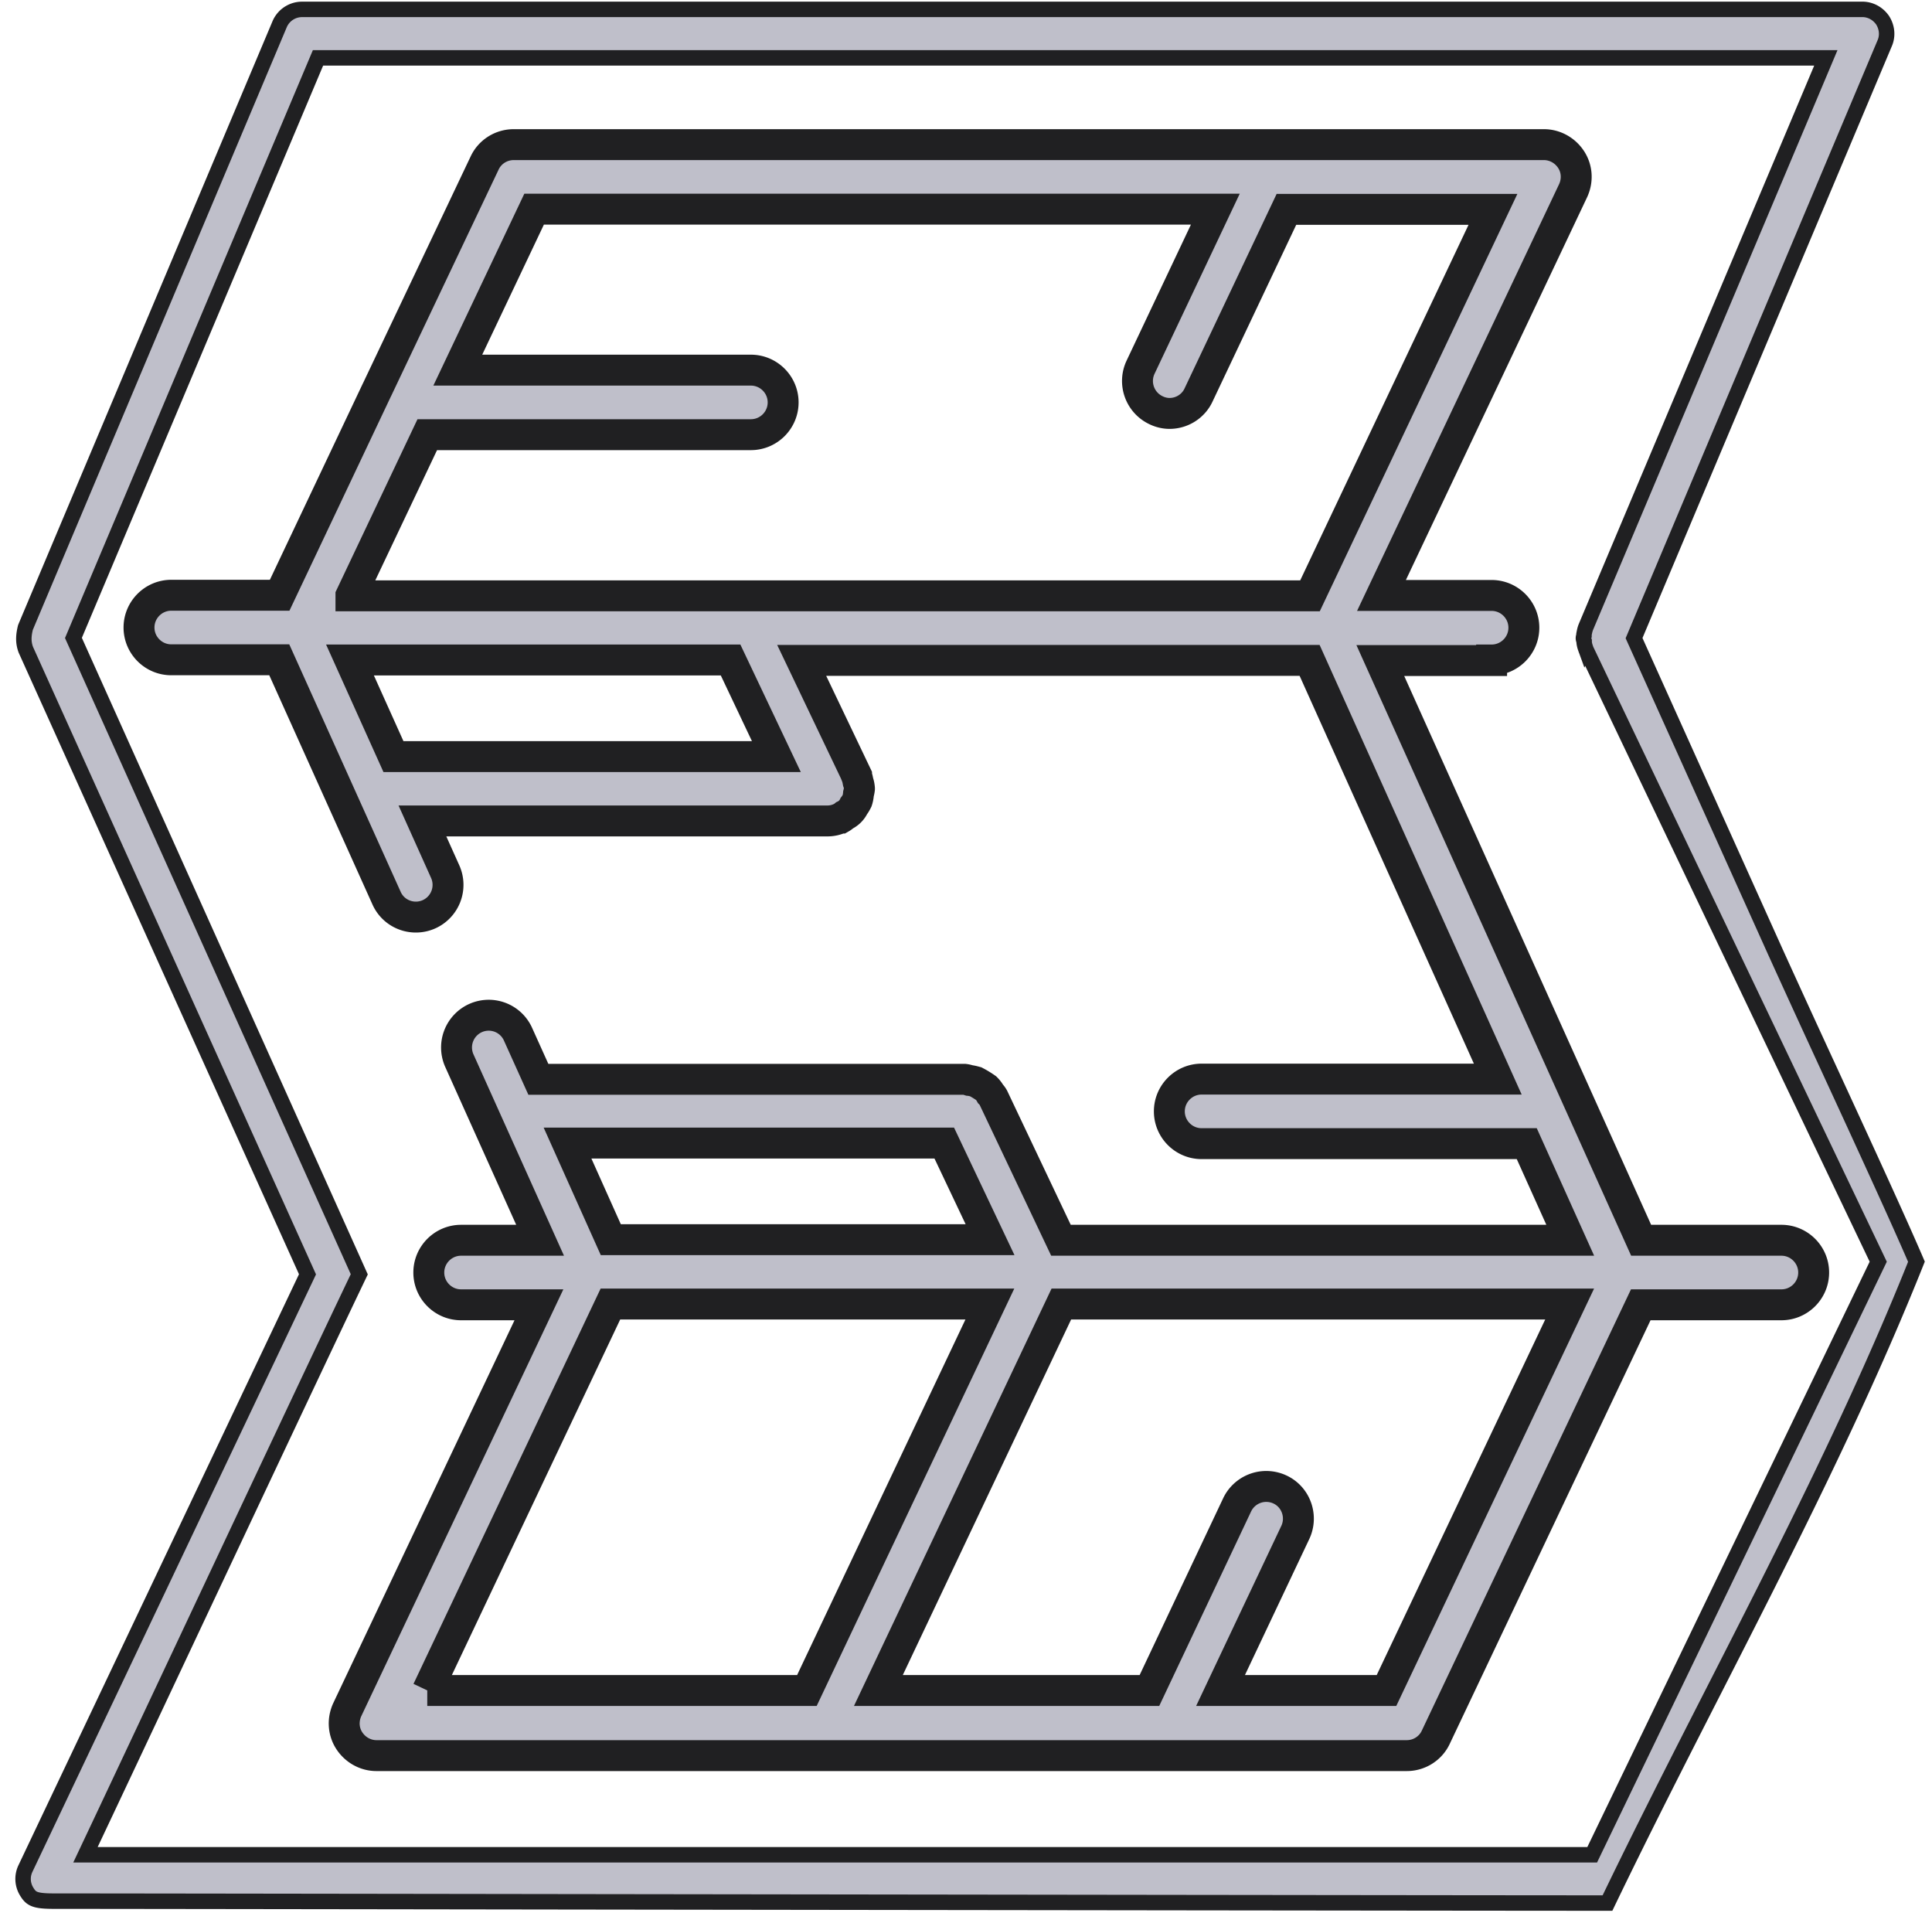 <?xml version="1.0" encoding="UTF-8"?>
<svg xmlns="http://www.w3.org/2000/svg" width="100" height="99" fill="none">
  <path d="M77.205 34.155c.92 0 1.67-.75 1.67-1.67 0-.92-.75-1.67-1.67-1.67h-5.7l9.92-20.95c.24-.52.21-1.12-.1-1.6s-.84-.78-1.41-.78h-53.33c-.64 0-1.23.37-1.5.95l-5.55 11.69-.03.06-5.03 10.62h-5.61c-.92 0-1.67.75-1.67 1.67 0 .92.75 1.67 1.67 1.67h5.59l5.56 12.35c.38.83 1.36 1.19 2.19.82a1.67 1.67 0 00.85-2.18l-1.19-2.65h20.96c.23 0 .46-.05.67-.15h.03c.07-.04.13-.09.19-.14.21-.1.38-.27.48-.48.07-.09.12-.18.17-.28.04-.12.06-.24.07-.36.02-.08.04-.16.05-.25v-.03c-.01-.11-.03-.22-.07-.33-.02-.11-.04-.21-.08-.31v-.03l-2.84-5.95h26.29l9.74 21.67h-15.33c-.92 0-1.67.75-1.67 1.67 0 .92.75 1.67 1.67 1.67h16.83l2.25 5h-26.36l-3.5-7.38a.951.951 0 00-.15-.2c-.06-.11-.14-.21-.22-.29a4.86 4.86 0 00-.54-.33c-.11-.03-.22-.06-.33-.07-.09-.03-.17-.05-.26-.06h-22.05l-1.06-2.35a1.663 1.663 0 00-2.19-.82 1.67 1.67 0 00-.85 2.18l4.19 9.32h-4.09c-.92 0-1.67.75-1.67 1.67 0 .92.75 1.67 1.67 1.67h4.03l-9.92 20.95c-.24.52-.21 1.12.1 1.6s.84.78 1.41.78h53.33c.64 0 1.23-.37 1.5-.95l10.61-22.38h7.28c.92 0 1.67-.75 1.67-1.67 0-.92-.75-1.67-1.67-1.67h-7.26l-13.5-30h5.76v-.03zm-28.33 25l2.37 5h-19.63l-2.24-5h19.5zm-26.75 28.33l9.47-20h19.64l-9.47 20h-19.65.01zm49.64 0h-8.59l3.87-8.18c.39-.83.04-1.83-.79-2.22a1.67 1.67 0 00-2.22.79l-4.54 9.61h-14.03l9.47-20h26.31l-9.48 20zm-51.4-48.33l-2.25-5h19.7l2.37 5h-19.82zm-2.2-8.33l3.95-8.33h16.75c.92 0 1.67-.75 1.67-1.67 0-.92-.75-1.67-1.67-1.67h-15.17l3.95-8.33h35.26l-3.87 8.18c-.39.83-.04 1.82.79 2.22.22.11.47.17.71.17.64 0 1.23-.37 1.5-.95l4.55-9.61h10.69l-9.47 20h-49.64v-.01z" fill="#BFBFCA" stroke="#202022" stroke-width="1.6"></path>
  <path fill-rule="evenodd" clip-rule="evenodd" d="M97.553 2.234c.168-.385.118-.83-.11-1.186a1.273 1.273 0 00-1.047-.563H15.629c-.505 0-.96.307-1.157.77L1.319 32.47c-.102.407-.129.761.02 1.156l14.576 32.321L1.32 96.697c-.188.386-.159.84.069 1.206.223.359.396.483 1.385.483 1.67 0 13.022.016 26.759.035 21.04.028 47.673.064 53.671.064 1.768-3.673 3.638-7.338 5.513-11.014 3.729-7.307 7.477-14.654 10.48-22.176-.939-2.186-2.78-6.182-4.526-9.973-1.015-2.205-1.999-4.34-2.754-6.01l-7.338-16.288 12.975-30.79zM82.412 95.986H4.424c.953-2.015 2.73-5.79 4.728-10.035 3.62-7.691 7.964-16.923 9.444-20.004L3.801 33.014l12.658-30.02h78.048L82.076 32.47l-.02.06c-.026.078-.044.17-.062.259l-.007.037v.07a.35.35 0 00-.03.137c0 .05.04.149.04.149v.069c.01.099.04.197.069.286l.03.09 15.121 31.668-14.696 30.464-.109.227z" fill="#BFBFCA"></path>
  <path d="M96.396.485c.425 0 .81.218 1.048.563.227.356.277.8.109 1.186l-12.975 30.79 7.338 16.288a1080.72 1080.72 0 002.754 6.01c1.747 3.79 3.587 7.787 4.525 9.973-3.002 7.522-6.75 14.869-10.478 22.176-1.876 3.676-3.746 7.341-5.514 11.014-5.998 0-32.631-.036-53.672-.064-13.736-.02-25.089-.035-26.758-.035-.989 0-1.162-.124-1.385-.483a1.246 1.246 0 01-.07-1.206l14.598-30.75-14.578-32.32c-.148-.396-.121-.75-.02-1.157L14.473 1.256a1.26 1.26 0 011.157-.77m80.767 0H15.629m80.767 0H15.629m66.536 95.5h.247l.109-.227 14.696-30.464-15.121-31.669-.03-.089a1.346 1.346 0 01-.07-.286v-.07s-.039-.098-.039-.148c0-.049.01-.088.03-.138v-.069l.007-.037c.018-.088.036-.181.062-.26l.02-.059 12.43-29.476H16.46L3.801 33.014l14.795 32.933c-1.48 3.081-5.824 12.313-9.444 20.004-1.998 4.245-3.775 8.02-4.728 10.035h77.74z" stroke="#202022" stroke-width=".8"></path>
</svg>
